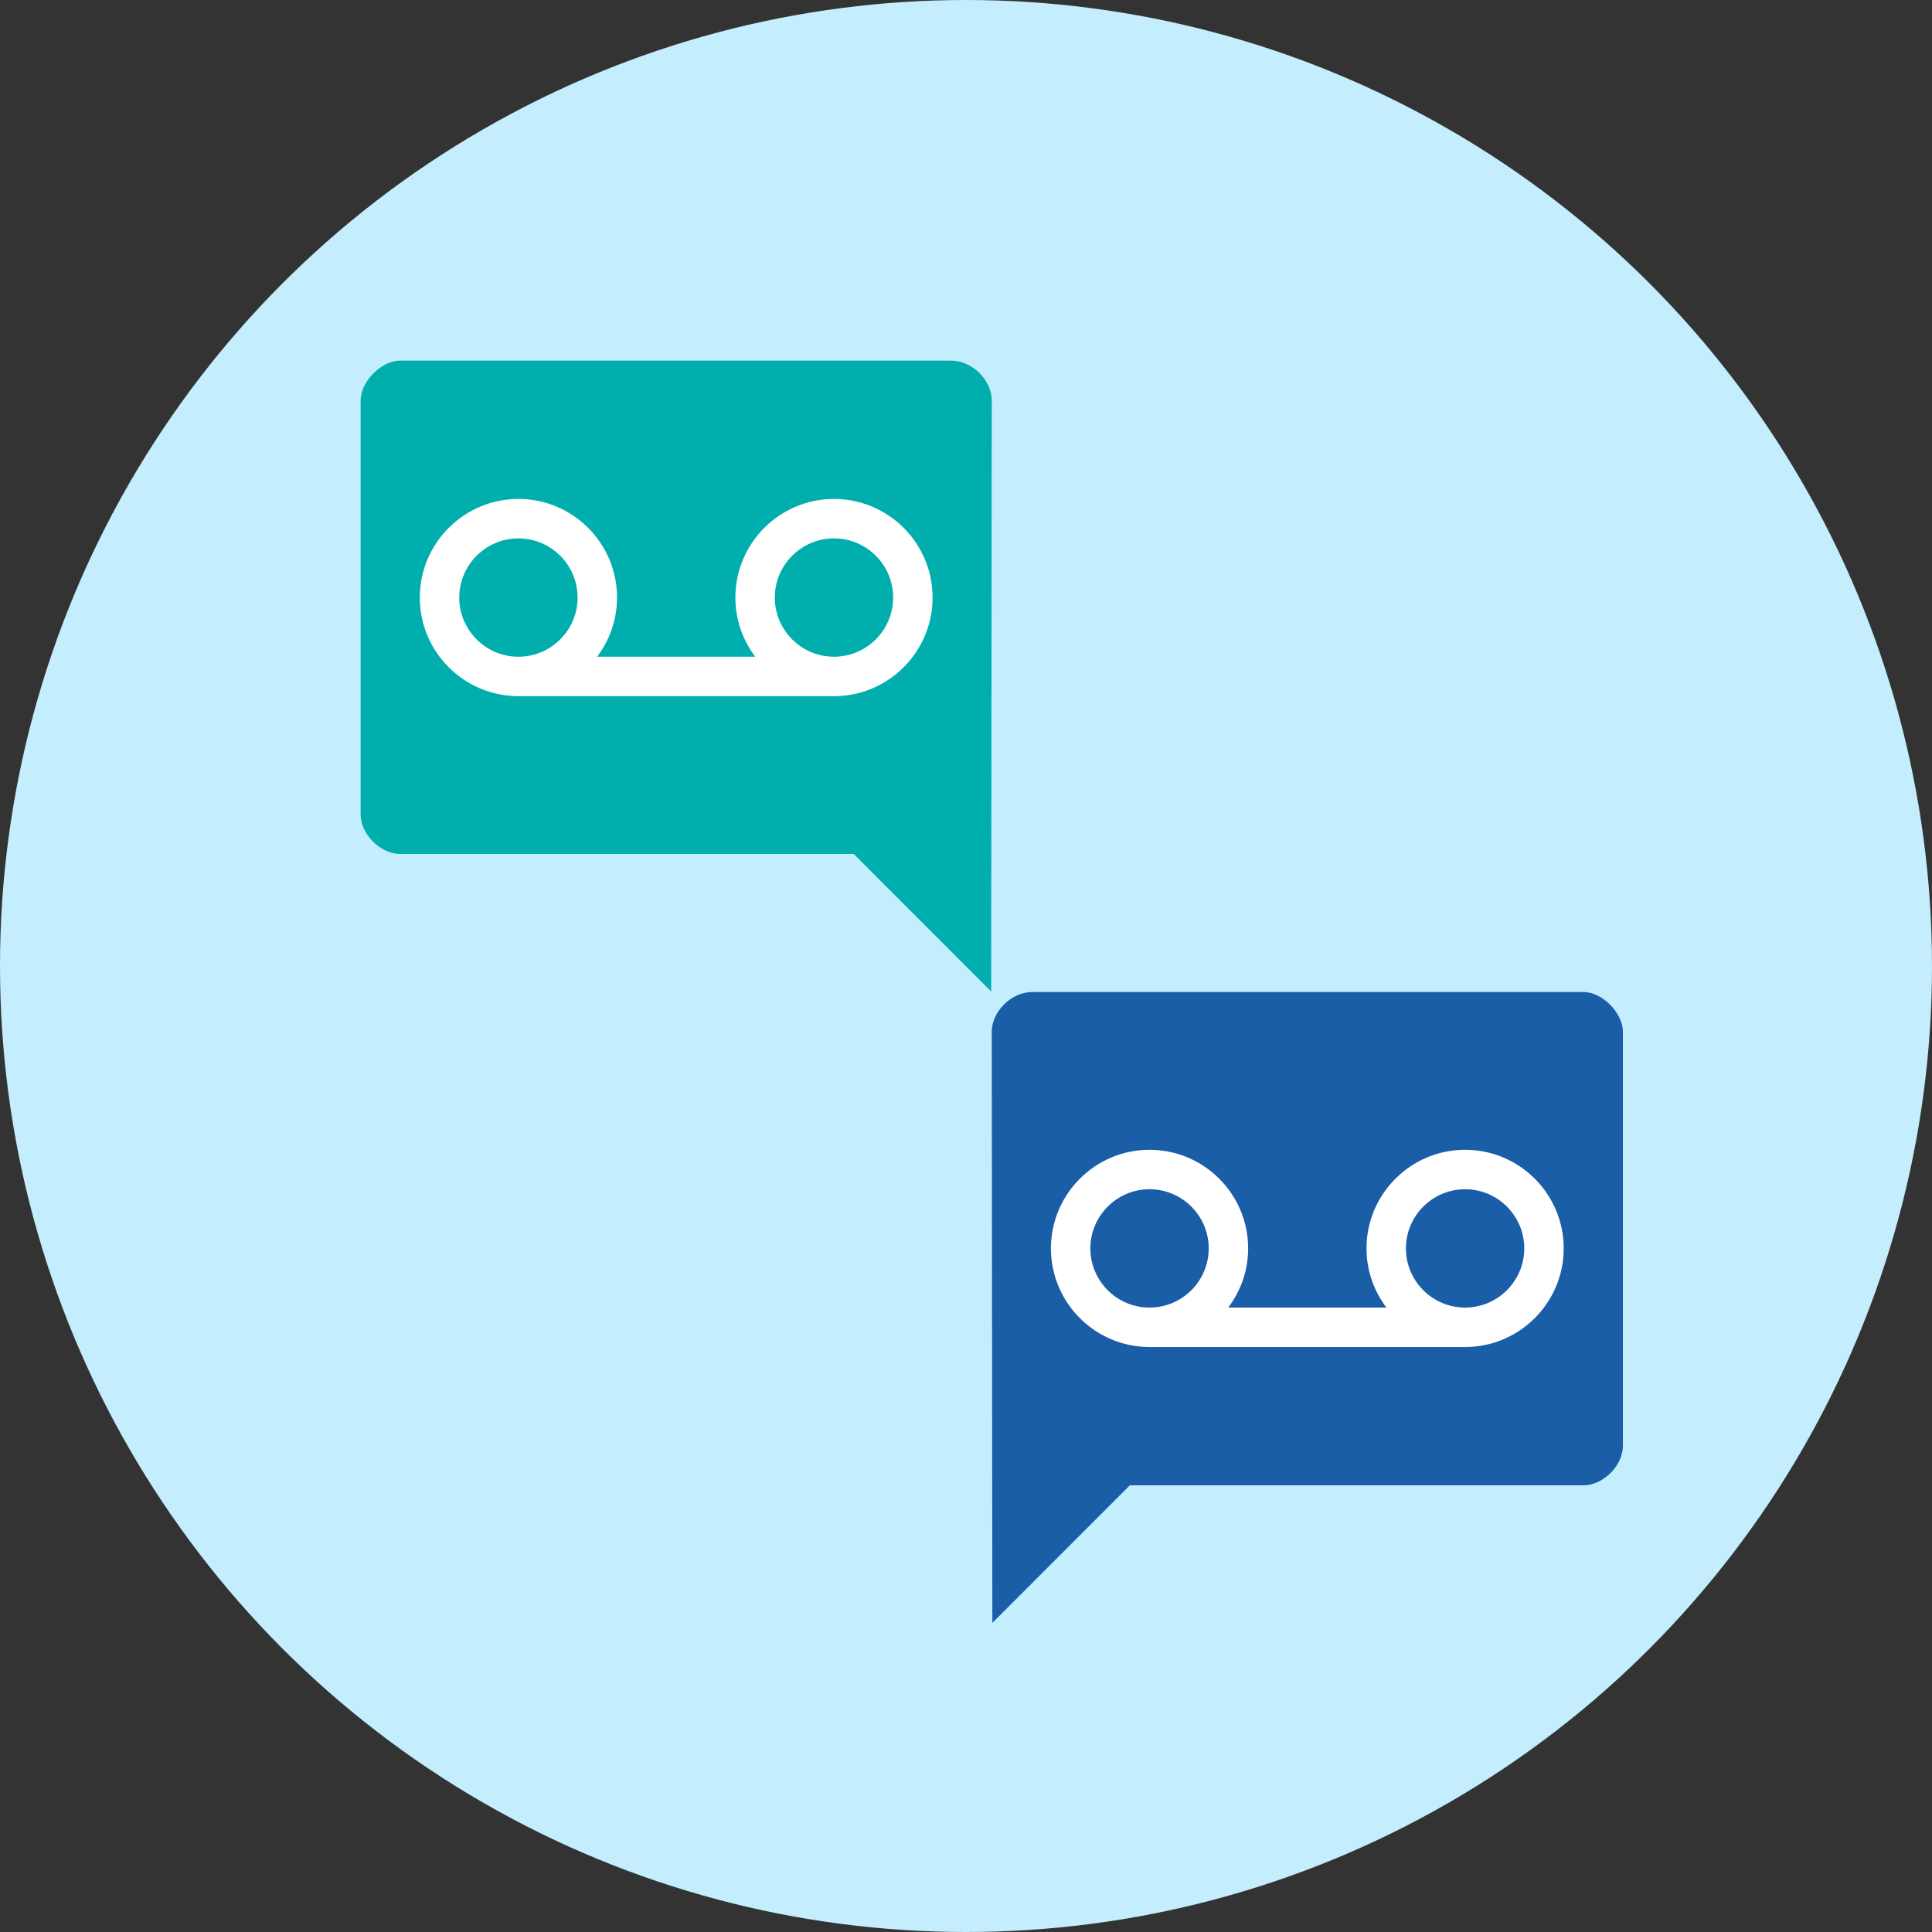 <?xml version="1.0" encoding="UTF-8"?>
<svg xmlns="http://www.w3.org/2000/svg" xmlns:xlink="http://www.w3.org/1999/xlink" version="1.1" id="Ebene_1" x="0px" y="0px" width="150px" height="150px" viewBox="0 0 150 150" xml:space="preserve">
<rect x="0" y="0" width="150" height="150" fill="#333333" stroke="none"/>
<circle fill="#C4EDFD" cx="75" cy="75" r="75"></circle>
<g>
	<path fill="#00AFAD" d="M28,31.082v32.156c0,1.531,1.531,3.062,3.062,3.062h35.219l10.673,10.68L77,31.082   C77,29.551,75.517,28,73.842,28H31.062C29.579,28,28,29.647,28,31.082z"></path>
	<path fill="#FFFFFF" d="M64.75,38.738c-4.221,0-7.656,3.434-7.656,7.656c0,1.725,0.58,3.312,1.546,4.594H46.36   c0.966-1.282,1.546-2.869,1.546-4.594c0-4.222-3.435-7.656-7.656-7.656s-7.656,3.434-7.656,7.656s3.435,7.656,7.656,7.656h24.5   c4.221,0,7.656-3.434,7.656-7.656S68.971,38.738,64.75,38.738z M35.656,46.395c0-2.533,2.061-4.594,4.594-4.594   s4.594,2.061,4.594,4.594s-2.061,4.594-4.594,4.594S35.656,48.928,35.656,46.395z M64.75,50.988c-2.533,0-4.594-2.061-4.594-4.594   s2.061-4.594,4.594-4.594s4.594,2.061,4.594,4.594S67.283,50.988,64.75,50.988z"></path>
	<path fill="#1A5EA8" d="M122.938,77.02H80.158C78.483,77.02,77,78.57,77,80.102L77.046,126l10.673-10.68h35.219   c1.531,0,3.062-1.531,3.062-3.062V80.102C126,78.666,124.421,77.02,122.938,77.02z"></path>
	<path fill="#FFFFFF" d="M113.75,89.27c-4.221,0-7.656,3.434-7.656,7.656c0,1.725,0.58,3.312,1.546,4.594H95.36   c0.966-1.282,1.546-2.869,1.546-4.594c0-4.222-3.435-7.656-7.656-7.656s-7.656,3.434-7.656,7.656s3.435,7.656,7.656,7.656h24.5   c4.221,0,7.656-3.434,7.656-7.656S117.971,89.27,113.75,89.27z M84.656,96.926c0-2.533,2.061-4.594,4.594-4.594   s4.594,2.061,4.594,4.594s-2.061,4.594-4.594,4.594S84.656,99.459,84.656,96.926z M113.75,101.52c-2.533,0-4.594-2.061-4.594-4.594   s2.061-4.594,4.594-4.594s4.594,2.061,4.594,4.594S116.283,101.52,113.75,101.52z"></path>
</g>
</svg>
